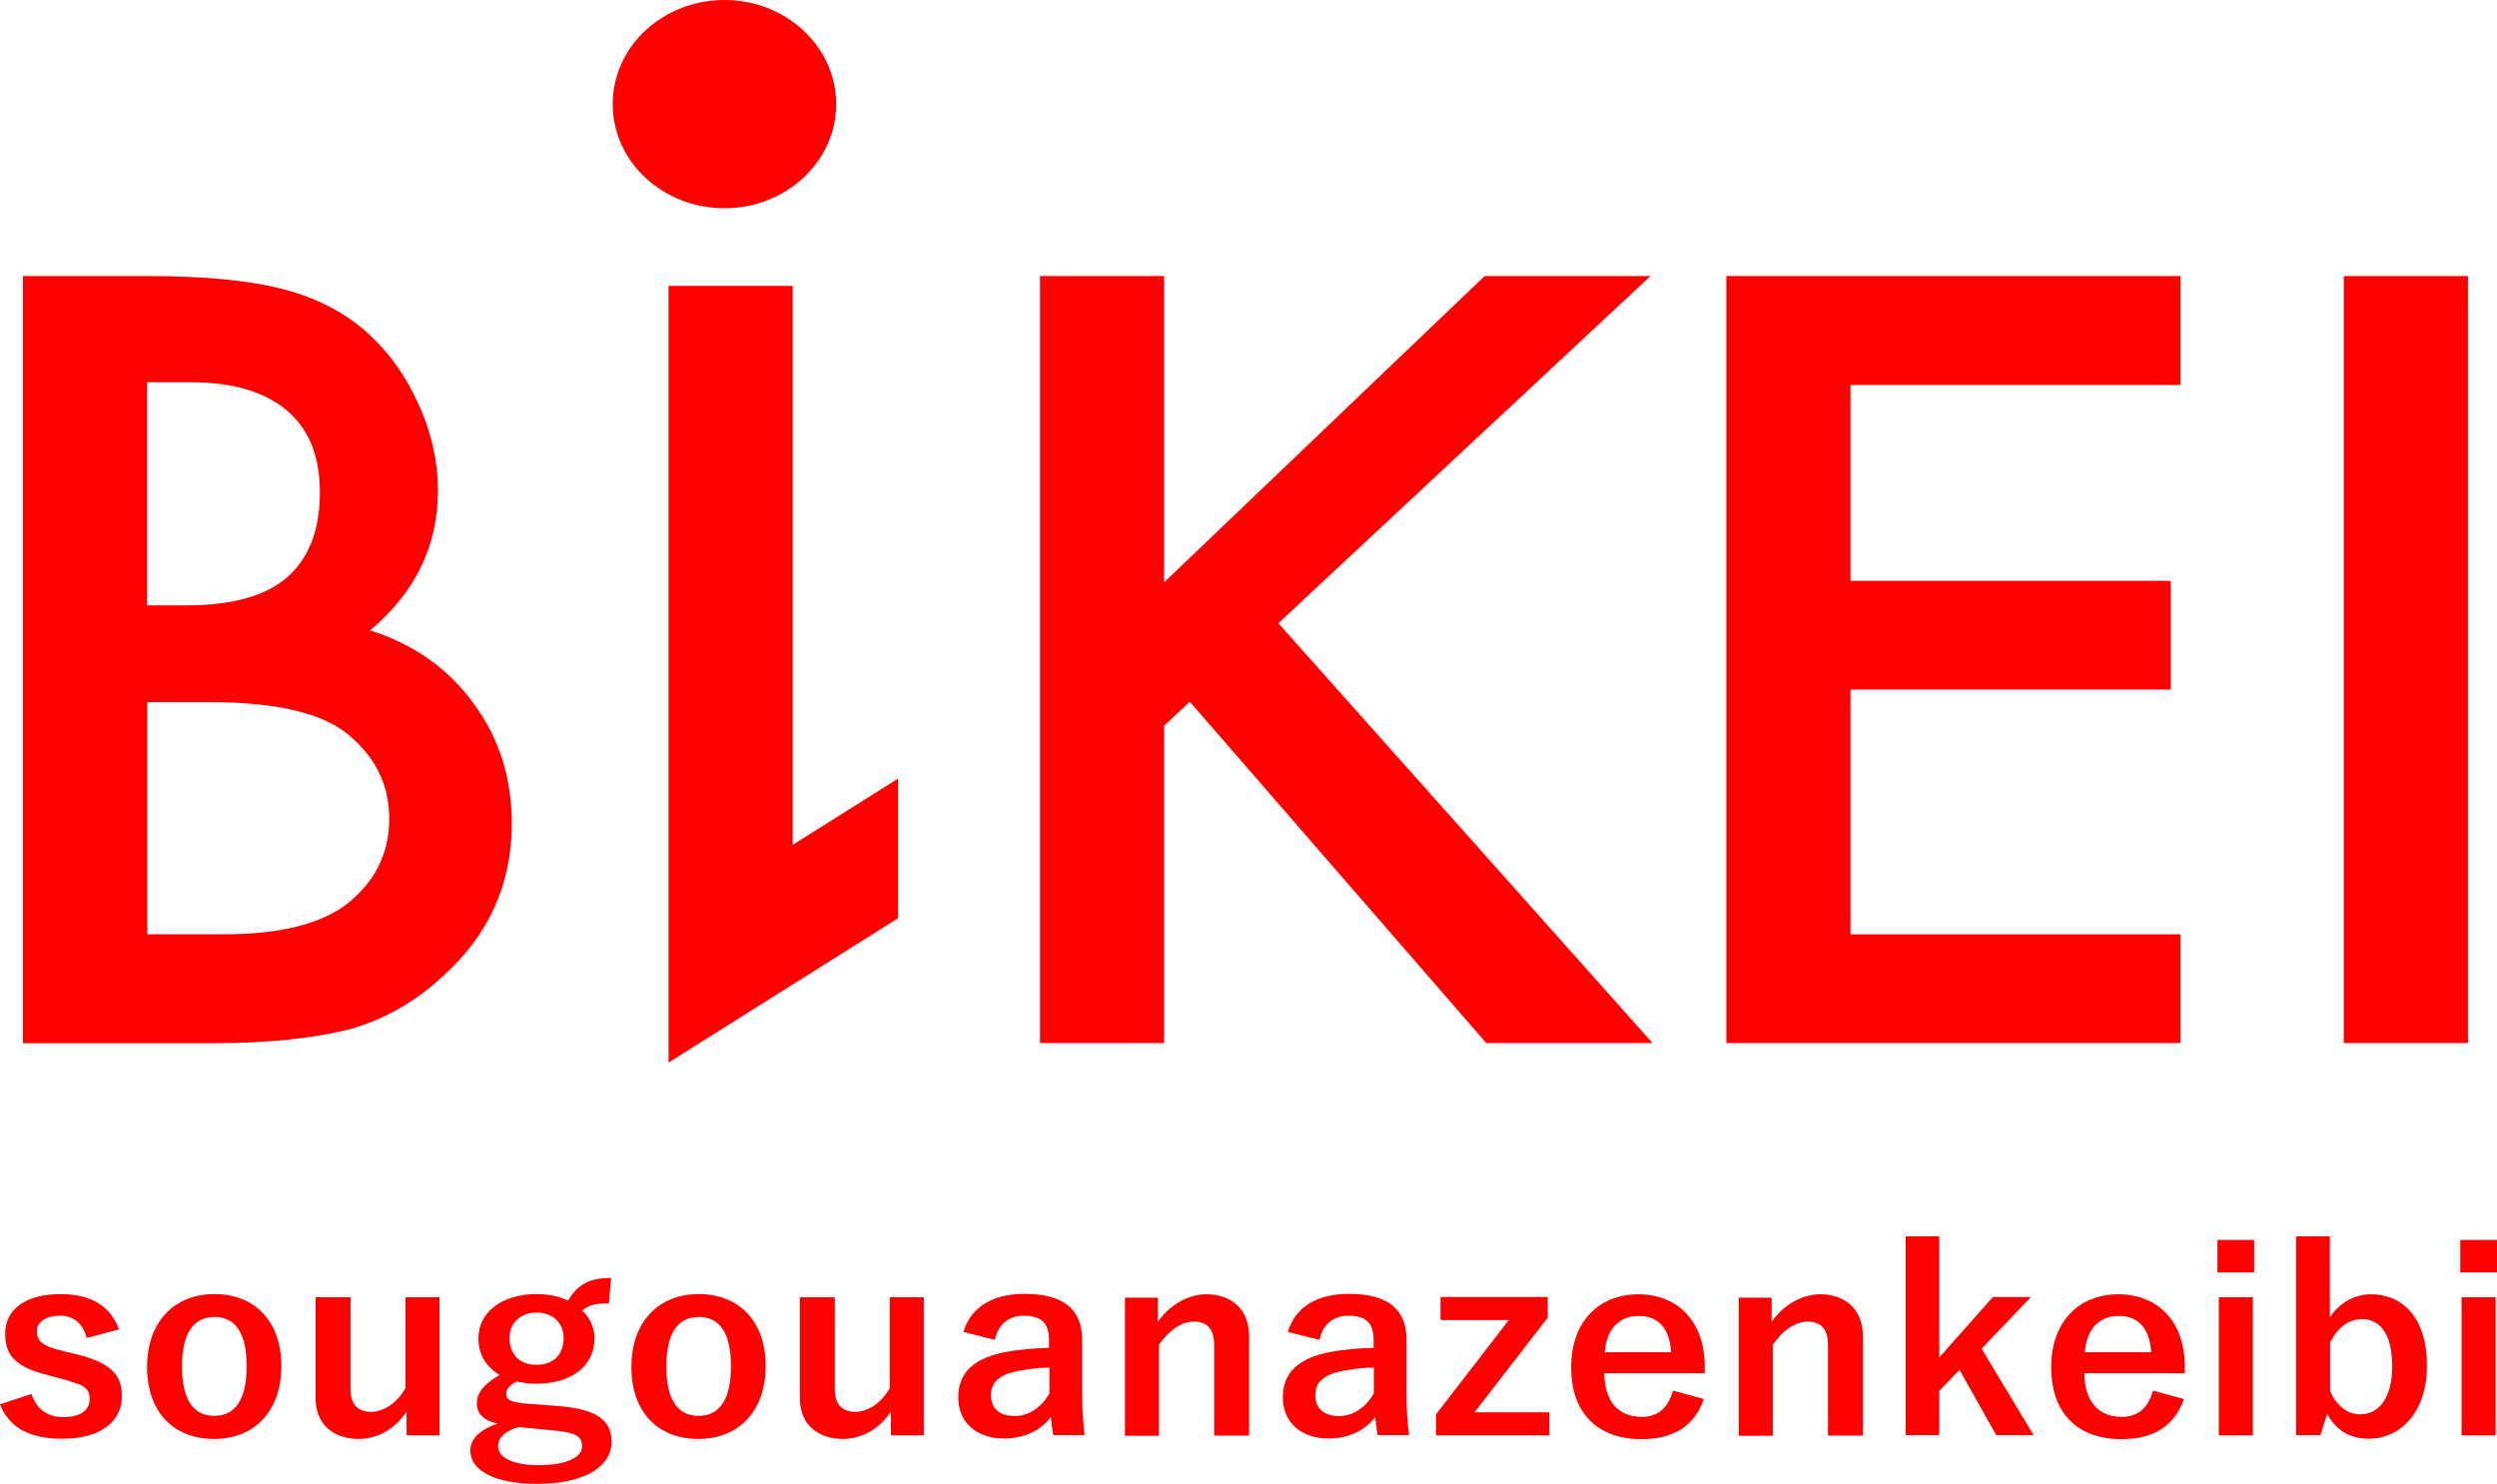 <svg width="1060" height="630" viewBox="0 0 1060 630" fill="none" xmlns="http://www.w3.org/2000/svg">
<g clip-path="url(#clip0_1604_111)">
<path d="M36.816 568.061C35.19 561.733 31.174 558.614 25.532 558.614C19.316 558.614 15.682 561.376 15.682 564.941C15.682 569.576 17.786 571.447 26.966 573.675L32.225 574.923C46.569 578.488 51.733 583.3 51.733 592.747C51.733 603.174 43.318 610.839 26.297 610.839C13.005 610.839 4.016 606.472 0 596.223L13.387 591.856C15.491 598.451 20.464 601.659 26.584 601.659C34.807 601.659 38.059 598.362 38.059 594.084C38.059 589.271 35.859 588.024 25.914 585.35L20.655 583.924C6.981 580.538 2.199 575.903 2.199 566.1C2.199 556.296 10.423 549.434 25.819 549.434C39.015 549.434 47.047 554.871 50.49 564.407L36.816 568.061Z" fill="#FF0000"/>
<path d="M119.435 580.003C119.435 599.075 108.056 610.928 90.844 610.928C73.631 610.928 62.443 599.431 62.443 580.359C62.443 561.287 73.918 549.434 91.035 549.434C108.152 549.434 119.435 560.931 119.435 580.003ZM77.265 580.092C77.265 593.638 81.664 601.125 90.939 601.125C100.215 601.125 104.709 593.727 104.709 580.092C104.709 566.456 100.31 559.148 91.035 559.148C81.759 559.148 77.265 566.635 77.265 580.092Z" fill="#FF0000"/>
<path d="M186.564 609.413H172.603V599.253C168.108 606.294 160.554 610.928 152.235 610.928C142.003 610.928 133.97 605.135 133.97 593.638V550.771H148.792V589.806C148.792 596.401 152.043 599.431 157.59 599.431C163.136 599.431 168.969 595.153 172.124 589.361V550.771H186.564V609.413Z" fill="#FF0000"/>
<path d="M258.474 553.355C252.162 553.355 249.867 554.247 247.19 556.386C250.537 559.594 252.354 563.872 252.354 568.15C252.354 580.359 242.122 587.489 227.587 587.489C224.909 587.489 221.945 587.133 219.459 586.509C216.686 587.756 214.869 589.628 214.869 591.678C214.869 594.173 216.399 595.332 223.571 595.956L237.819 597.025C254.362 598.54 259.621 603.62 259.621 612.176C259.621 622.425 248.529 630 227.969 630C209.705 630 199.664 624.207 199.664 615.83C199.664 610.661 204.254 606.739 211.235 604.422C205.498 603.264 202.438 600.233 202.438 595.956C202.438 591.321 205.306 587.756 212.096 583.746C206.358 580.359 203.107 575.101 203.107 568.239C203.107 556.92 213.339 549.434 227.778 549.434C232.751 549.434 237.532 550.414 241.166 552.197C245.277 545.245 250.25 542.572 259.43 542.572L258.474 553.355ZM219.937 605.937C214.582 607.541 211.426 610.304 211.426 613.958C211.426 619.127 218.311 622.068 228.734 622.068C240.974 622.068 247.094 618.414 247.094 614.225C247.094 610.037 244.991 608.343 235.524 607.363L219.937 605.848V605.937ZM216.303 567.971C216.303 575.547 221.084 579.468 227.778 579.468C234.472 579.468 239.253 575.547 239.253 568.061C239.253 561.198 234.185 557.277 227.778 557.277C221.371 557.277 216.303 561.376 216.303 567.971Z" fill="#FF0000"/>
<path d="M325.028 580.003C325.028 599.075 313.649 610.928 296.437 610.928C279.224 610.928 268.036 599.431 268.036 580.359C268.036 561.287 279.511 549.434 296.628 549.434C313.745 549.434 325.028 560.931 325.028 580.003ZM282.858 580.092C282.858 593.638 287.257 601.125 296.532 601.125C305.808 601.125 310.302 593.727 310.302 580.092C310.302 566.456 305.904 559.148 296.628 559.148C287.352 559.148 282.858 566.635 282.858 580.092Z" fill="#FF0000"/>
<path d="M392.157 609.413H378.196V599.253C373.702 606.294 366.147 610.928 357.828 610.928C347.596 610.928 339.563 605.135 339.563 593.638V550.771H354.385V589.806C354.385 596.401 357.637 599.431 363.183 599.431C368.729 599.431 374.562 595.153 377.718 589.361V550.771H392.157V609.413Z" fill="#FF0000"/>
<path d="M408.987 565.476C412.238 554.871 421.323 549.345 434.997 549.345C451.253 549.345 459.381 555.762 459.381 568.774V592.034C459.381 598.897 459.859 604.422 460.433 609.324H447.141C446.663 606.739 446.472 605.046 446.089 601.659C441.595 607.631 434.232 610.75 426.199 610.75C414.629 610.75 406.788 603.977 406.788 593.282C406.788 582.587 413.673 576.438 427.347 573.943C432.702 572.962 438.917 572.428 445.324 572.249V568.952C445.324 561.555 441.977 558.614 434.423 558.614C428.494 558.614 423.618 562.179 422.374 568.863L408.796 565.476H408.987ZM445.42 580.627C439.3 580.716 434.901 581.518 430.981 582.32C424.191 583.835 420.653 587.043 420.653 592.302C420.653 597.827 424.191 601.214 430.789 601.214C436.336 601.214 441.786 598.005 445.516 591.589V580.716L445.42 580.627Z" fill="#FF0000"/>
<path d="M491.607 561.02C496.675 554.068 504.133 549.523 512.262 549.523C522.685 549.523 530.239 555.851 530.239 567.169V609.502H515.417V570.912C515.417 564.228 512.357 561.109 506.715 561.109C501.647 561.109 495.91 564.941 491.989 571.091V609.591H477.55V550.949H491.511V561.198L491.607 561.02Z" fill="#FF0000"/>
<path d="M546.687 565.476C549.938 554.871 559.022 549.345 572.696 549.345C588.953 549.345 597.081 555.762 597.081 568.774V592.034C597.081 598.897 597.559 604.422 598.133 609.324H584.841C584.363 606.739 584.171 605.046 583.789 601.659C579.295 607.631 571.931 610.75 563.995 610.75C552.424 610.75 544.583 603.977 544.583 593.282C544.583 582.587 551.468 576.438 565.142 573.943C570.497 572.962 576.713 572.428 583.12 572.249V568.952C583.12 561.555 579.773 558.614 572.218 558.614C566.29 558.614 561.413 562.179 560.17 568.863L546.591 565.476H546.687ZM583.12 580.627C577 580.716 572.601 581.518 568.68 582.32C561.891 583.835 558.353 587.043 558.353 592.302C558.353 597.827 561.891 601.214 568.489 601.214C574.035 601.214 579.486 598.005 583.215 591.589V580.716L583.12 580.627Z" fill="#FF0000"/>
<path d="M657.038 559.416L625.959 599.61H657.707V609.413H609.608V600.501L640.494 560.485H611.52V550.682H657.038V559.327V559.416Z" fill="#FF0000"/>
<path d="M681.039 583.033C681.135 594.173 686.394 601.57 696.913 601.57C703.415 601.57 708.005 598.184 710.205 590.43L723.305 593.995C719.385 605.224 710.779 611.017 696.817 611.017C677.979 611.017 666.982 599.788 666.982 580.538C666.982 561.287 678.553 549.523 695.574 549.523C711.639 549.523 723.688 560.396 723.688 580.27V583.033H681.135H681.039ZM709.44 574.121C708.77 564.317 704.276 558.703 695.67 558.703C687.064 558.703 681.9 564.674 681.23 574.121H709.44Z" fill="#FF0000"/>
<path d="M752.184 561.02C757.252 554.068 764.711 549.523 772.839 549.523C783.262 549.523 790.816 555.851 790.816 567.169V609.502H775.995V570.912C775.995 564.228 772.935 561.109 767.293 561.109C762.225 561.109 756.487 564.941 752.566 571.091V609.591H738.127V550.949H752.088V561.198L752.184 561.02Z" fill="#FF0000"/>
<path d="M841.211 572.606L863.3 609.324H847.426L831.839 581.607L823.233 590.519V609.324H808.985V524.926H823.233V576.349L845.992 550.682H862.152L841.211 572.606Z" fill="#FF0000"/>
<path d="M884.815 583.033C884.911 594.173 890.17 601.57 900.689 601.57C907.192 601.57 911.782 598.184 913.981 590.43L927.082 593.995C923.161 605.224 914.555 611.017 900.594 611.017C881.755 611.017 870.759 599.788 870.759 580.538C870.759 561.287 882.329 549.523 899.35 549.523C915.415 549.523 927.464 560.396 927.464 580.27V583.033H884.911H884.815ZM913.216 574.121C912.547 564.317 908.052 558.703 899.446 558.703C890.84 558.703 885.676 564.674 885.007 574.121H913.216Z" fill="#FF0000"/>
<path d="M956.917 540.255H941.33V526.441H956.917V540.255ZM956.343 609.413H941.904V550.771H956.343V609.413Z" fill="#FF0000"/>
<path d="M989.142 559.148C993.158 553.088 999.661 549.523 1006.45 549.523C1020.12 549.523 1030.26 559.683 1030.26 579.735C1030.26 599.788 1018.88 610.839 1005.59 610.839C997.461 610.839 991.628 607.185 987.899 600.233L985.03 609.324H974.703V524.926H989.046V559.148H989.142ZM989.142 590.697C992.011 596.936 996.601 600.501 1001.86 600.501C1009.41 600.501 1015.53 594.173 1015.53 580.003C1015.53 565.833 1009.89 560.04 1002.72 560.04C997.366 560.04 992.393 563.337 989.142 570.11V590.787V590.697Z" fill="#FF0000"/>
<path d="M1060 540.255H1044.41V526.441H1060V540.255ZM1059.43 609.413H1044.99V550.771H1059.43V609.413Z" fill="#FF0000"/>
<path d="M9.754 442.845V117.195H62.252C85.68 117.195 104.231 118.888 118.192 122.275C132.249 125.661 144.106 131.365 153.764 139.386C163.614 147.674 171.359 158.012 177.097 170.4C183.026 182.877 185.894 195.533 185.894 208.366C185.894 231.716 176.332 251.501 157.111 267.632C175.663 273.514 190.293 283.852 201.003 298.646C211.904 313.262 217.259 330.284 217.259 349.713C217.259 375.202 207.601 396.68 188.285 414.237C176.619 425.11 163.614 432.596 149.175 436.785C133.301 440.884 113.506 442.934 89.696 442.934H9.754V442.845ZM62.443 257.026H78.986C98.589 257.026 112.933 253.016 122.113 244.906C131.197 236.796 135.787 224.943 135.787 209.168C135.787 193.394 131.101 182.164 121.73 174.233C112.359 166.301 98.78 162.29 80.994 162.29H62.443V257.026ZM62.443 396.68H95.051C118.861 396.68 136.361 392.313 147.549 383.579C159.311 374.132 165.239 362.19 165.239 347.752C165.239 333.315 159.598 321.907 148.314 312.282C137.317 302.835 117.618 298.112 89.218 298.112H62.538V396.591L62.443 396.68Z" fill="#FF0000"/>
<path d="M494.284 247.134L630.263 117.195H700.642L542.67 264.602L701.503 442.845H630.932L505.09 297.933L494.189 308.093V442.845H441.499V117.195H494.189V247.134H494.284Z" fill="#FF0000"/>
<path d="M925.647 163.449H785.557V246.599H921.535V292.764H785.557V396.68H925.647V442.845H732.868V117.195H925.647V163.36V163.449Z" fill="#FF0000"/>
<path d="M1047.66 117.195V442.845H994.975V117.195H1047.66Z" fill="#FF0000"/>
<path d="M307.529 88.409C333.724 88.409 354.959 68.618 354.959 44.204C354.959 19.791 333.724 0 307.529 0C281.334 0 260.099 19.791 260.099 44.204C260.099 68.618 281.334 88.409 307.529 88.409Z" fill="#FF0000"/>
<path d="M336.503 358.714V121.383H283.814V451.133L381.256 389.817V330.552L336.503 358.714Z" fill="#FF0000"/>
</g>
<defs>
<clipPath id="clip0_1604_111">
<rect width="1060" height="630" fill="white"/>
</clipPath>
</defs>
</svg>
